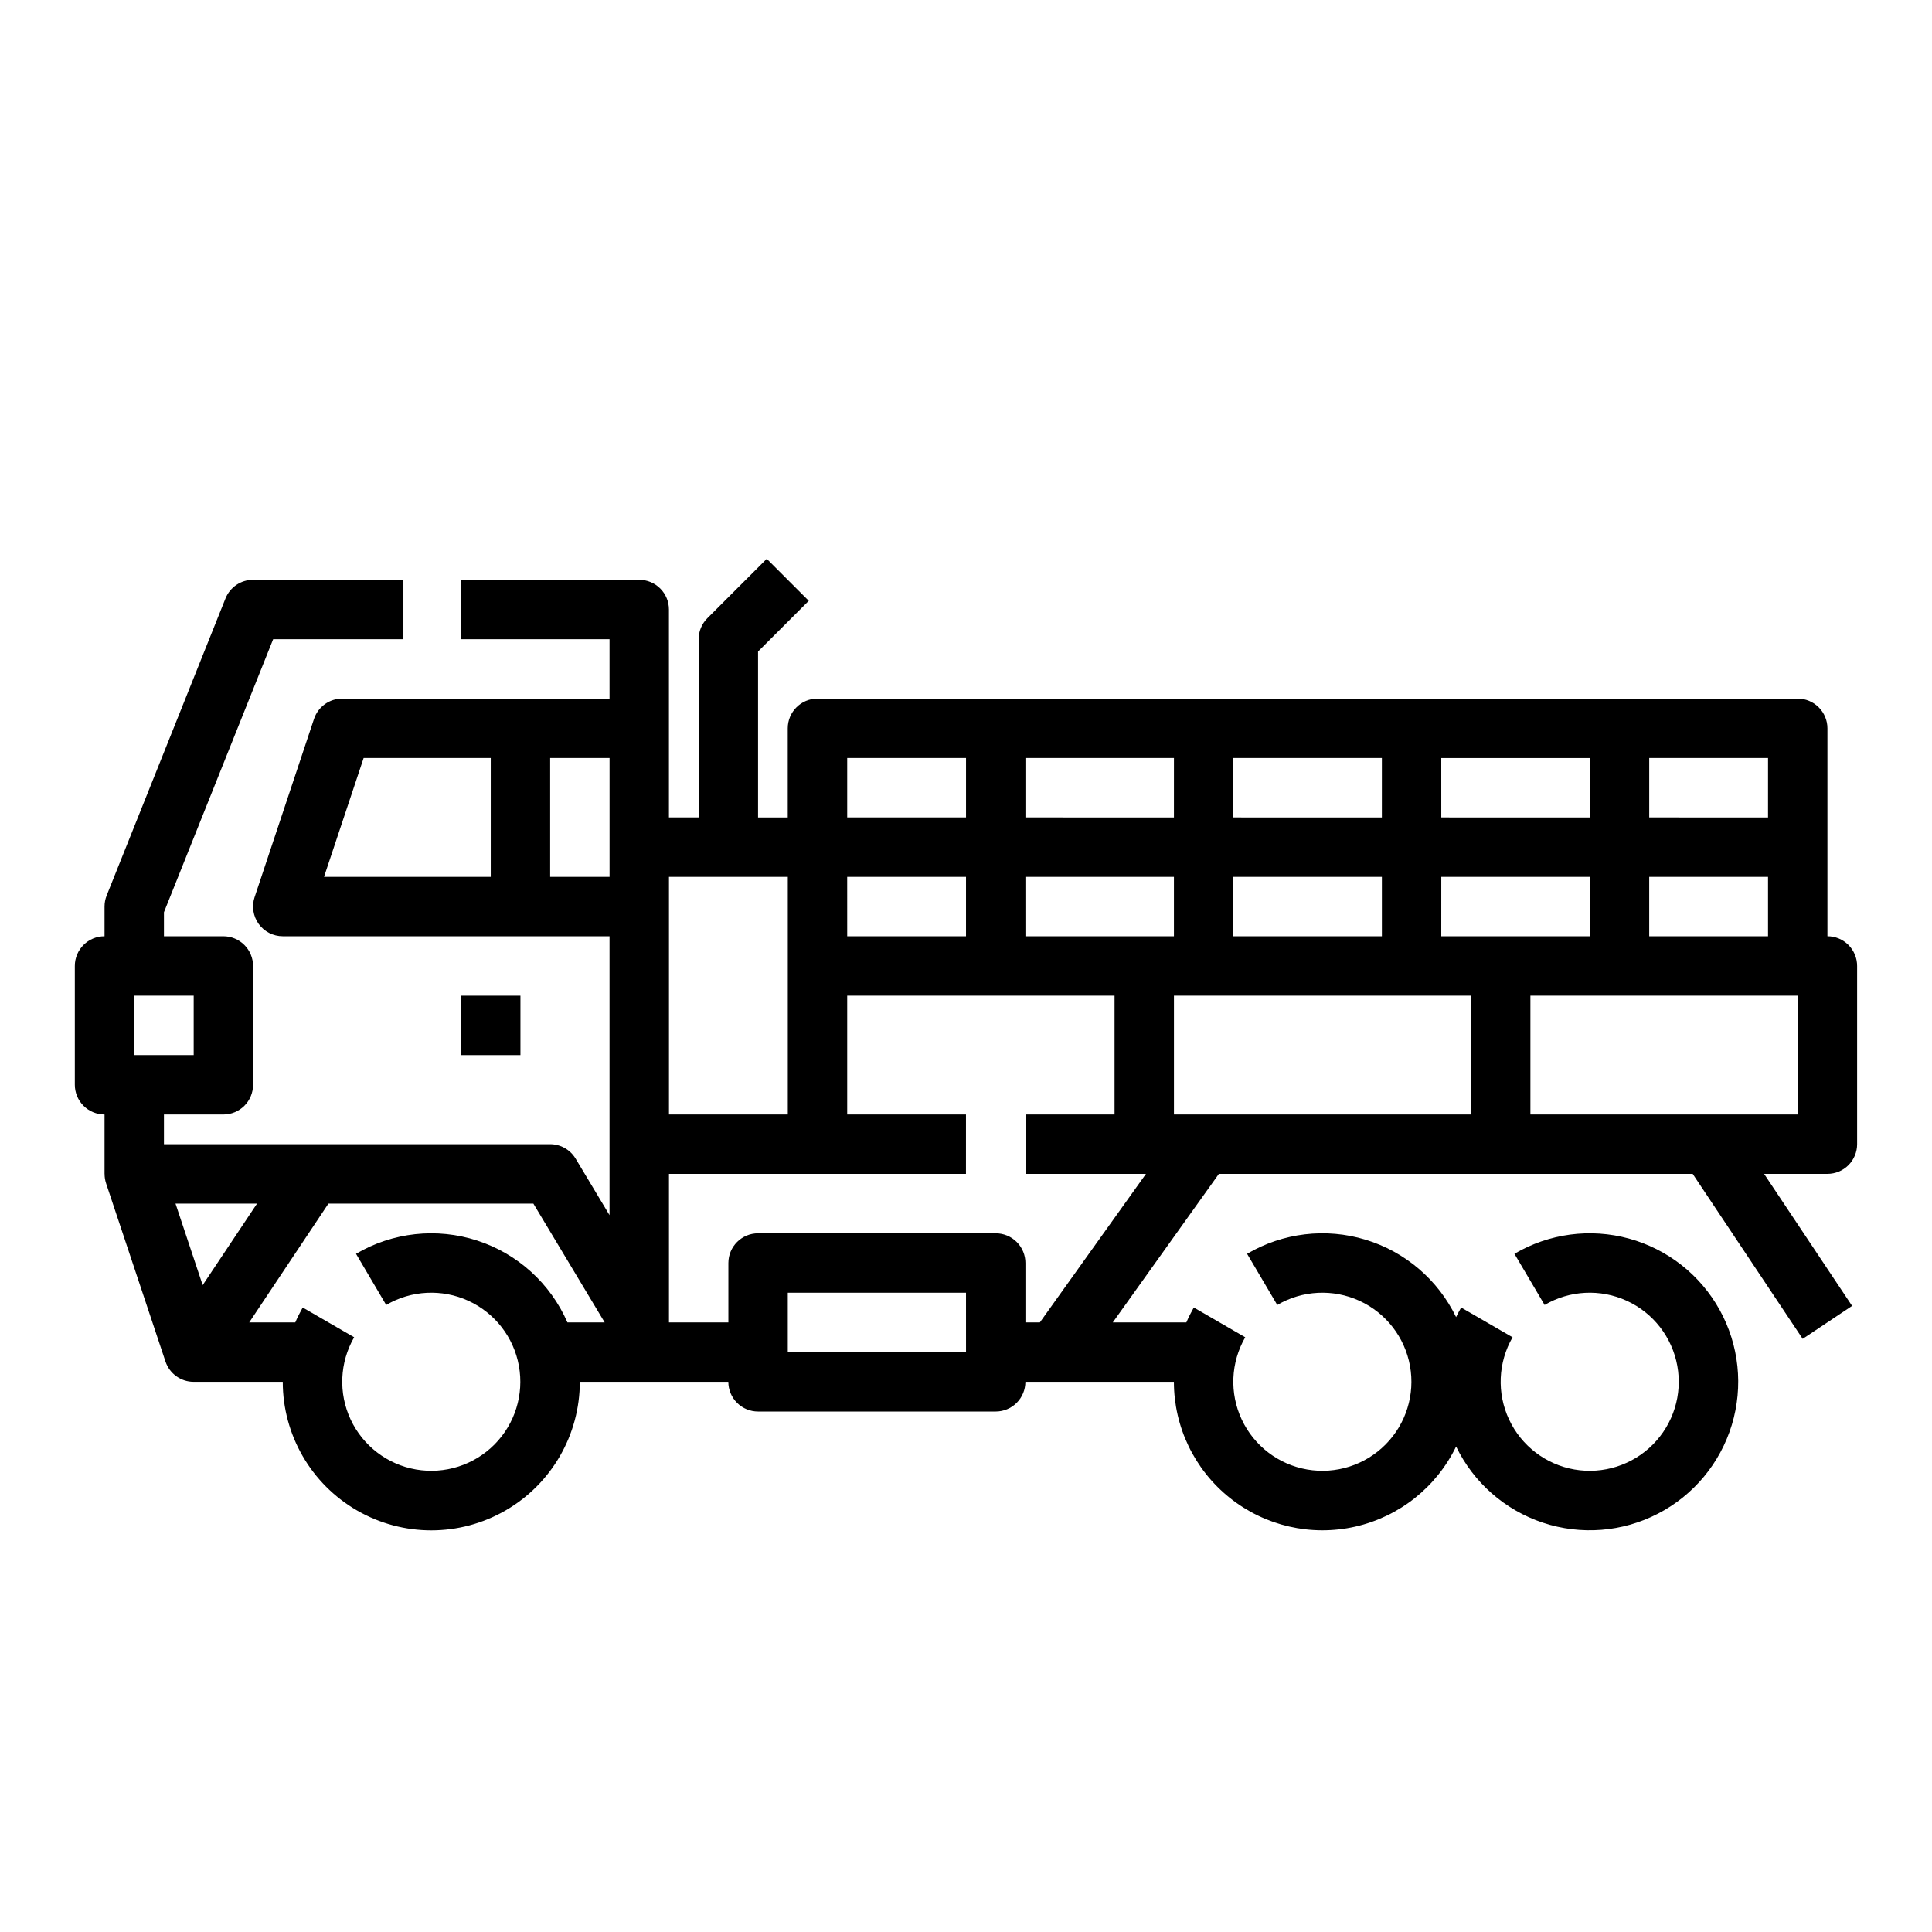 <?xml version="1.0" encoding="UTF-8"?>
<!-- Uploaded to: ICON Repo, www.svgrepo.com, Generator: ICON Repo Mixer Tools -->
<svg fill="#000000" width="800px" height="800px" version="1.1" viewBox="144 144 512 512" xmlns="http://www.w3.org/2000/svg">
 <g>
  <path d="m266.18 407.87h15.742v15.742h-15.742z"/>
  <path d="m628.29 392.12v-55.102c0-2.09-0.832-4.09-2.309-5.566-1.477-1.477-3.477-2.309-5.566-2.309h-259.78c-4.348 0-7.871 3.527-7.871 7.875v23.617h-7.871v-43.973l13.438-13.438-11.133-11.133-15.742 15.742c-1.477 1.477-2.309 3.481-2.309 5.566v47.23h-7.871v-55.102c0-2.09-0.828-4.09-2.305-5.566-1.477-1.477-3.481-2.305-5.566-2.305h-47.23v15.742h39.359v15.742h-70.848c-3.391 0-6.398 2.168-7.469 5.383l-15.742 47.23-0.004 0.004c-0.801 2.398-0.398 5.039 1.082 7.094 1.48 2.051 3.856 3.266 6.387 3.266h86.594v73.914l-8.992-14.988h-0.004c-1.422-2.371-3.984-3.82-6.75-3.82h-102.34v-7.871h15.746c2.086 0 4.09-0.832 5.566-2.305 1.477-1.477 2.305-3.481 2.305-5.566v-31.488c0-2.09-0.828-4.09-2.305-5.566-1.477-1.477-3.481-2.309-5.566-2.309h-15.746v-6.356l28.945-72.363h34.516v-15.742h-39.844c-3.219 0-6.113 1.957-7.309 4.945l-31.488 78.719v0.004c-0.371 0.93-0.562 1.922-0.562 2.922v7.871c-4.348 0-7.875 3.527-7.875 7.875v31.488c0 2.086 0.832 4.09 2.309 5.566 1.477 1.473 3.477 2.305 5.566 2.305v15.742h0.012-0.004c0 0.848 0.133 1.688 0.395 2.492l15.742 47.23h0.004c1.07 3.215 4.078 5.383 7.465 5.383h23.617c0 14.062 7.504 27.055 19.68 34.086 12.18 7.031 27.184 7.031 39.359 0 12.18-7.031 19.684-20.023 19.684-34.086h39.359c0 2.086 0.828 4.09 2.305 5.566 1.477 1.477 3.477 2.305 5.566 2.305h62.977c2.086 0 4.09-0.828 5.566-2.305 1.477-1.477 2.305-3.481 2.305-5.566h39.359c0.004 11.965 5.453 23.281 14.805 30.746 9.352 7.469 21.594 10.273 33.262 7.625 11.672-2.644 21.504-10.457 26.719-21.227 4.629 9.559 12.926 16.836 23.004 20.188 10.078 3.348 21.078 2.484 30.508-2.402 9.43-4.883 16.484-13.371 19.562-23.535 3.078-10.164 1.918-21.141-3.219-30.438-5.137-9.293-13.812-16.117-24.055-18.922-10.242-2.801-21.184-1.344-30.34 4.039l7.996 13.562c6.648-3.902 14.781-4.316 21.789-1.102 7.008 3.215 12.004 9.648 13.379 17.234 1.379 7.586-1.035 15.363-6.465 20.836s-13.188 7.949-20.785 6.633c-7.594-1.32-14.066-6.262-17.336-13.242s-2.926-15.121 0.926-21.797l-13.625-7.887c-0.48 0.832-0.922 1.684-1.34 2.543-4.789-9.895-13.496-17.336-24.016-20.523-10.523-3.188-21.895-1.828-31.371 3.746l7.996 13.562c6.648-3.906 14.781-4.316 21.789-1.102 7.008 3.215 12.004 9.648 13.379 17.23 1.379 7.586-1.035 15.367-6.465 20.84-5.43 5.473-13.188 7.945-20.785 6.629-7.594-1.316-14.066-6.262-17.336-13.242-3.273-6.981-2.926-15.117 0.926-21.797l-13.625-7.887h-0.004c-0.73 1.277-1.391 2.594-1.973 3.941h-19.492l28.113-39.359h125.56l29.152 43.727 13.098-8.734-23.324-34.992h16.781c2.086 0 4.09-0.828 5.566-2.305 1.473-1.477 2.305-3.477 2.305-5.566v-47.23c0-2.09-0.832-4.09-2.305-5.566-1.477-1.477-3.481-2.309-5.566-2.309zm-432.96 31.488h-15.742v-15.742h15.742zm385.73-31.488v-15.742h31.488v15.742zm-125.95 47.234v-31.488h78.719v31.488zm-86.594-62.977h31.488v15.742h-31.484zm47.23 0h39.359v15.742h-39.355zm94.465-15.742-39.355-0.004v-15.742h39.359zm15.742-15.742h39.359v15.742l-39.355-0.004zm-55.105 47.23 0.008-15.746h39.359v15.742zm-15.742-31.488-39.355-0.004v-15.742h39.359zm70.848 31.488 0.004-15.746h39.359v15.742zm86.594-31.488-31.484-0.004v-15.742h31.488zm-212.54-15.746v15.742h-31.488v-15.742zm-47.23 31.488v62.977h-31.492v-62.977zm-112.41-31.488h33.688v31.488h-44.184zm49.43 31.488v-31.488h15.742v31.488zm-77.684 86.594-14.402 21.602-7.199-21.602zm82.262 31.488v-0.004c-4.504-10.316-13.211-18.215-23.922-21.691-10.711-3.477-22.398-2.199-32.102 3.512l7.992 13.559c6.648-3.906 14.781-4.316 21.789-1.102 7.008 3.215 12.004 9.648 13.379 17.23 1.379 7.586-1.035 15.367-6.465 20.84-5.43 5.473-13.191 7.945-20.785 6.629s-14.07-6.262-17.34-13.242c-3.269-6.981-2.922-15.117 0.93-21.797l-13.629-7.883c-0.73 1.277-1.391 2.594-1.973 3.945h-12.203l20.992-31.488h54.309l18.895 31.488zm105.63 7.871h-47.234v-15.746h47.23zm19.566-7.871-3.824-0.004v-15.742c0-2.086-0.828-4.09-2.305-5.566-1.477-1.477-3.481-2.305-5.566-2.305h-62.977c-4.348 0-7.871 3.523-7.871 7.871v15.742h-15.746v-39.359h78.707l0.004-15.742h-31.477v-31.488h70.848v31.488h-23.461v15.742h31.785zm200.85-55.105h-70.848v-31.488h70.848z"/>
 </g>
</svg>